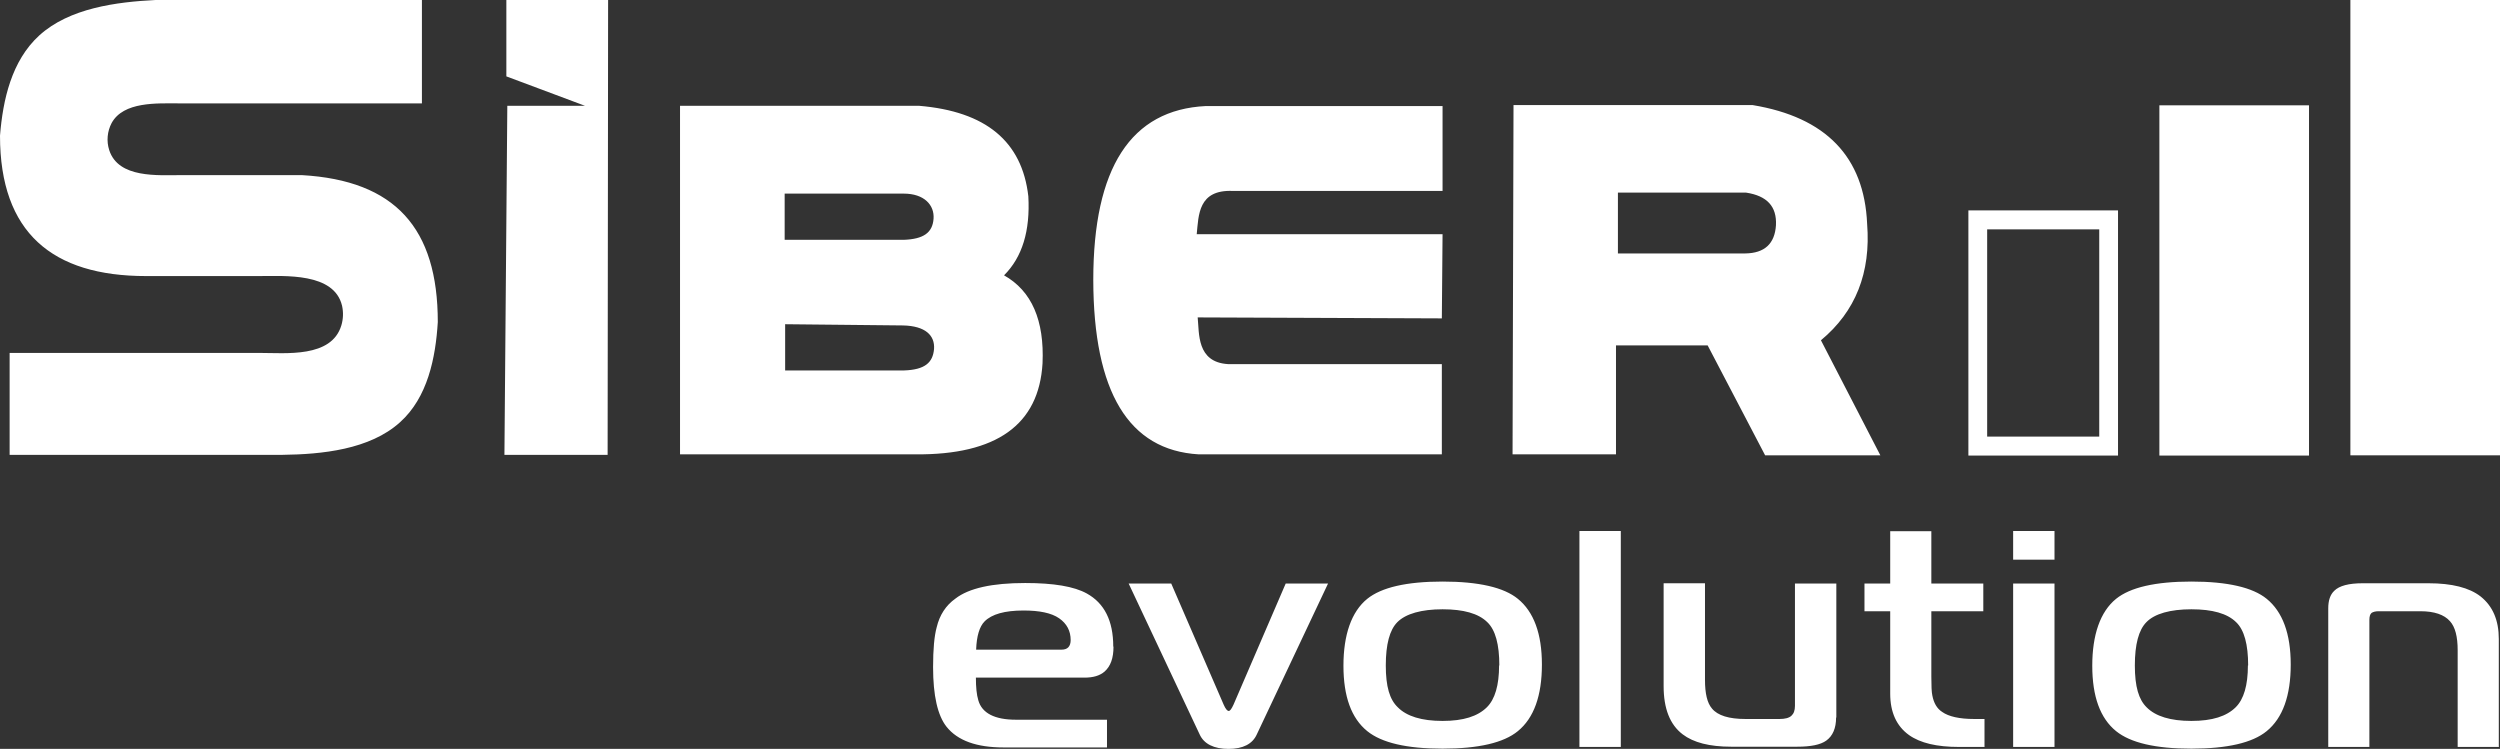 <svg width="227" height="68" viewBox="0 0 227 68" fill="none" xmlns="http://www.w3.org/2000/svg">
<rect x="0" y="0" width="227" height="68" fill="#333333" stroke="none"/>
<path d="M146.929 17.491H158.548C160.449 17.779 161.344 18.75 161.257 20.451C161.148 22.129 160.23 22.991 158.461 23.013H146.907V17.491H146.929ZM53.119 9.607L45.977 6.935V0H55.216L55.172 41.299H45.802L46.064 9.607H53.141H53.119ZM137.34 41.255H146.732V31.361H155.054L160.274 41.343H170.736L165.341 30.897C168.486 28.291 169.884 24.757 169.535 20.318C169.273 14.245 165.8 10.645 159.138 9.541H137.427L137.34 41.255ZM130.919 41.255H108.837C102.481 40.88 99.292 35.601 99.27 25.42C99.27 15.239 102.677 9.96 109.492 9.629H130.984V17.337H111.938C108.793 17.204 108.837 19.523 108.662 21.268H130.984L130.919 28.909L108.749 28.821C108.902 30.257 108.64 32.885 111.501 33.061H130.919V41.255ZM71.225 17.58H82.059C83.915 17.58 84.855 18.618 84.767 19.855C84.68 21.135 83.85 21.71 82.059 21.776H71.247V17.58H71.225ZM71.291 29.439L81.993 29.55C84.025 29.594 84.898 30.455 84.811 31.692C84.702 32.929 83.981 33.569 82.103 33.636H71.291V29.439ZM61.746 41.255H83.107C90.49 41.321 94.334 38.561 94.662 32.995C94.836 29.086 93.679 26.414 91.167 25C92.827 23.344 93.548 20.959 93.373 17.823C92.805 12.831 89.507 10.115 83.457 9.607H61.746V41.255ZM38.31 9.408V0H14.132C10.593 0.177 6.29 0.729 3.56 3.224C1.048 5.521 0.262 9.055 0 12.323C0 21.135 4.761 25.067 13.258 25.067H23.502C25.882 25.067 30.338 24.735 31.059 27.761C31.19 28.357 31.168 28.976 30.993 29.55C30.098 32.509 25.97 32.045 23.545 32.045H0.874V41.299H25.664C29.18 41.255 33.571 40.835 36.323 38.34C38.834 36.087 39.555 32.487 39.752 29.241C39.752 20.716 35.886 16.387 27.411 15.901H16.49C14.328 15.901 10.746 16.21 9.916 13.627C9.654 12.809 9.741 11.926 10.134 11.175C11.205 9.209 14.263 9.386 16.206 9.386H38.31V9.408Z" fill="white"/>
<path d="M227 0H213.415V41.343H227V0Z" fill="white"/>
<path d="M209.658 9.563H196.072V41.365H209.658V9.563Z" fill="white"/>
<path d="M192.316 19.104H178.73V41.365H192.316V19.104ZM180.434 20.826H190.612V39.643H180.434V20.826Z" fill="white"/>
<path d="M101.105 58.724C101.105 59.762 100.843 60.491 100.297 60.977C99.86 61.352 99.27 61.529 98.462 61.529H88.611C88.611 62.39 88.677 63.075 88.83 63.583C89.157 64.754 90.315 65.35 92.237 65.35H100.515V67.868H91.123C88.677 67.868 86.951 67.249 85.947 65.99C85.139 64.974 84.724 63.163 84.724 60.579C84.724 58.945 84.833 57.752 85.051 56.958C85.313 55.853 85.881 54.97 86.755 54.351C87.978 53.402 90.097 52.938 93.089 52.938C95.666 52.938 97.523 53.247 98.68 53.888C100.275 54.771 101.083 56.361 101.083 58.702M97.217 58.128C97.217 57.289 96.868 56.626 96.169 56.14C95.47 55.654 94.378 55.434 92.936 55.434C91.232 55.434 90.053 55.765 89.398 56.427C88.939 56.891 88.677 57.752 88.633 58.989H96.387C96.933 58.989 97.217 58.702 97.217 58.106M120.588 52.982L114.122 66.675C113.729 67.558 112.856 68 111.545 68C110.235 68 109.317 67.558 108.924 66.675L102.481 52.982H106.347L111.108 63.98C111.283 64.378 111.436 64.555 111.567 64.555C111.698 64.555 111.829 64.356 112.004 63.98L116.743 52.982H120.609H120.588ZM140.005 60.337C140.005 63.163 139.284 65.195 137.821 66.388C136.532 67.448 134.239 67.978 130.984 67.978C127.73 67.978 125.458 67.448 124.148 66.388C122.706 65.217 121.985 63.252 121.985 60.447C121.985 57.642 122.706 55.544 124.148 54.373C125.436 53.336 127.708 52.806 130.984 52.806C134.26 52.806 136.554 53.336 137.821 54.373C139.262 55.544 140.005 57.532 140.005 60.337ZM136.139 60.425C136.139 58.526 135.789 57.2 135.047 56.494C134.239 55.699 132.884 55.323 130.984 55.323C129.084 55.323 127.642 55.721 126.878 56.494C126.179 57.2 125.83 58.503 125.83 60.425C125.83 62.346 126.179 63.517 126.922 64.224C127.73 65.041 129.084 65.46 130.984 65.46C132.884 65.46 134.173 65.041 135.003 64.224C135.746 63.495 136.117 62.214 136.117 60.425M147.169 67.823H143.412V48.212H147.169V67.823ZM166.717 65.151C166.717 66.123 166.411 66.829 165.822 67.249C165.297 67.625 164.424 67.801 163.179 67.801H157.194C155.228 67.801 153.765 67.426 152.782 66.675C151.625 65.791 151.057 64.334 151.057 62.302V52.96H154.813V61.728C154.813 62.965 155.01 63.826 155.447 64.334C155.971 64.974 156.998 65.284 158.483 65.284H161.584C162.065 65.284 162.436 65.195 162.655 64.996C162.873 64.798 162.982 64.511 162.982 64.091V52.982H166.739V65.151H166.717ZM180.215 67.823H177.878C175.869 67.823 174.362 67.47 173.335 66.741C172.199 65.924 171.631 64.665 171.631 62.987V55.5H169.294V52.982H171.631V48.234H175.366V52.982H180.084V55.5H175.366V61.463C175.366 62.28 175.388 62.832 175.454 63.141C175.585 63.826 175.869 64.334 176.349 64.643C176.939 65.063 177.922 65.284 179.254 65.284H180.193V67.801L180.215 67.823ZM186.549 50.818H182.793V48.212H186.549V50.818ZM186.549 67.823H182.793V52.982H186.549V67.823ZM207.998 60.337C207.998 63.163 207.277 65.195 205.814 66.388C204.525 67.448 202.232 67.978 198.977 67.978C195.723 67.978 193.451 67.448 192.141 66.388C190.699 65.217 189.978 63.252 189.978 60.447C189.978 57.642 190.699 55.544 192.141 54.373C193.429 53.336 195.701 52.806 198.977 52.806C202.253 52.806 204.547 53.336 205.814 54.373C207.255 55.544 207.998 57.532 207.998 60.337ZM204.132 60.425C204.132 58.526 203.782 57.2 203.04 56.494C202.232 55.699 200.877 55.323 198.977 55.323C197.077 55.323 195.635 55.721 194.893 56.494C194.194 57.2 193.844 58.503 193.844 60.425C193.844 62.346 194.194 63.517 194.915 64.224C195.723 65.041 197.077 65.46 198.977 65.46C200.877 65.46 202.166 65.041 202.996 64.224C203.739 63.495 204.11 62.214 204.11 60.425M226.913 67.823H223.156V59.033C223.156 57.819 222.937 56.935 222.457 56.405C221.933 55.809 221.037 55.5 219.77 55.5H215.97C215.686 55.5 215.468 55.566 215.337 55.654C215.205 55.765 215.14 55.986 215.14 56.273V67.823H211.405V55.235C211.405 54.528 211.58 53.998 211.951 53.645C212.41 53.181 213.283 52.96 214.528 52.96H220.513C222.632 52.96 224.204 53.358 225.231 54.153C226.345 55.036 226.891 56.317 226.891 58.017V67.779L226.913 67.823Z" fill="white"/>
</svg>

